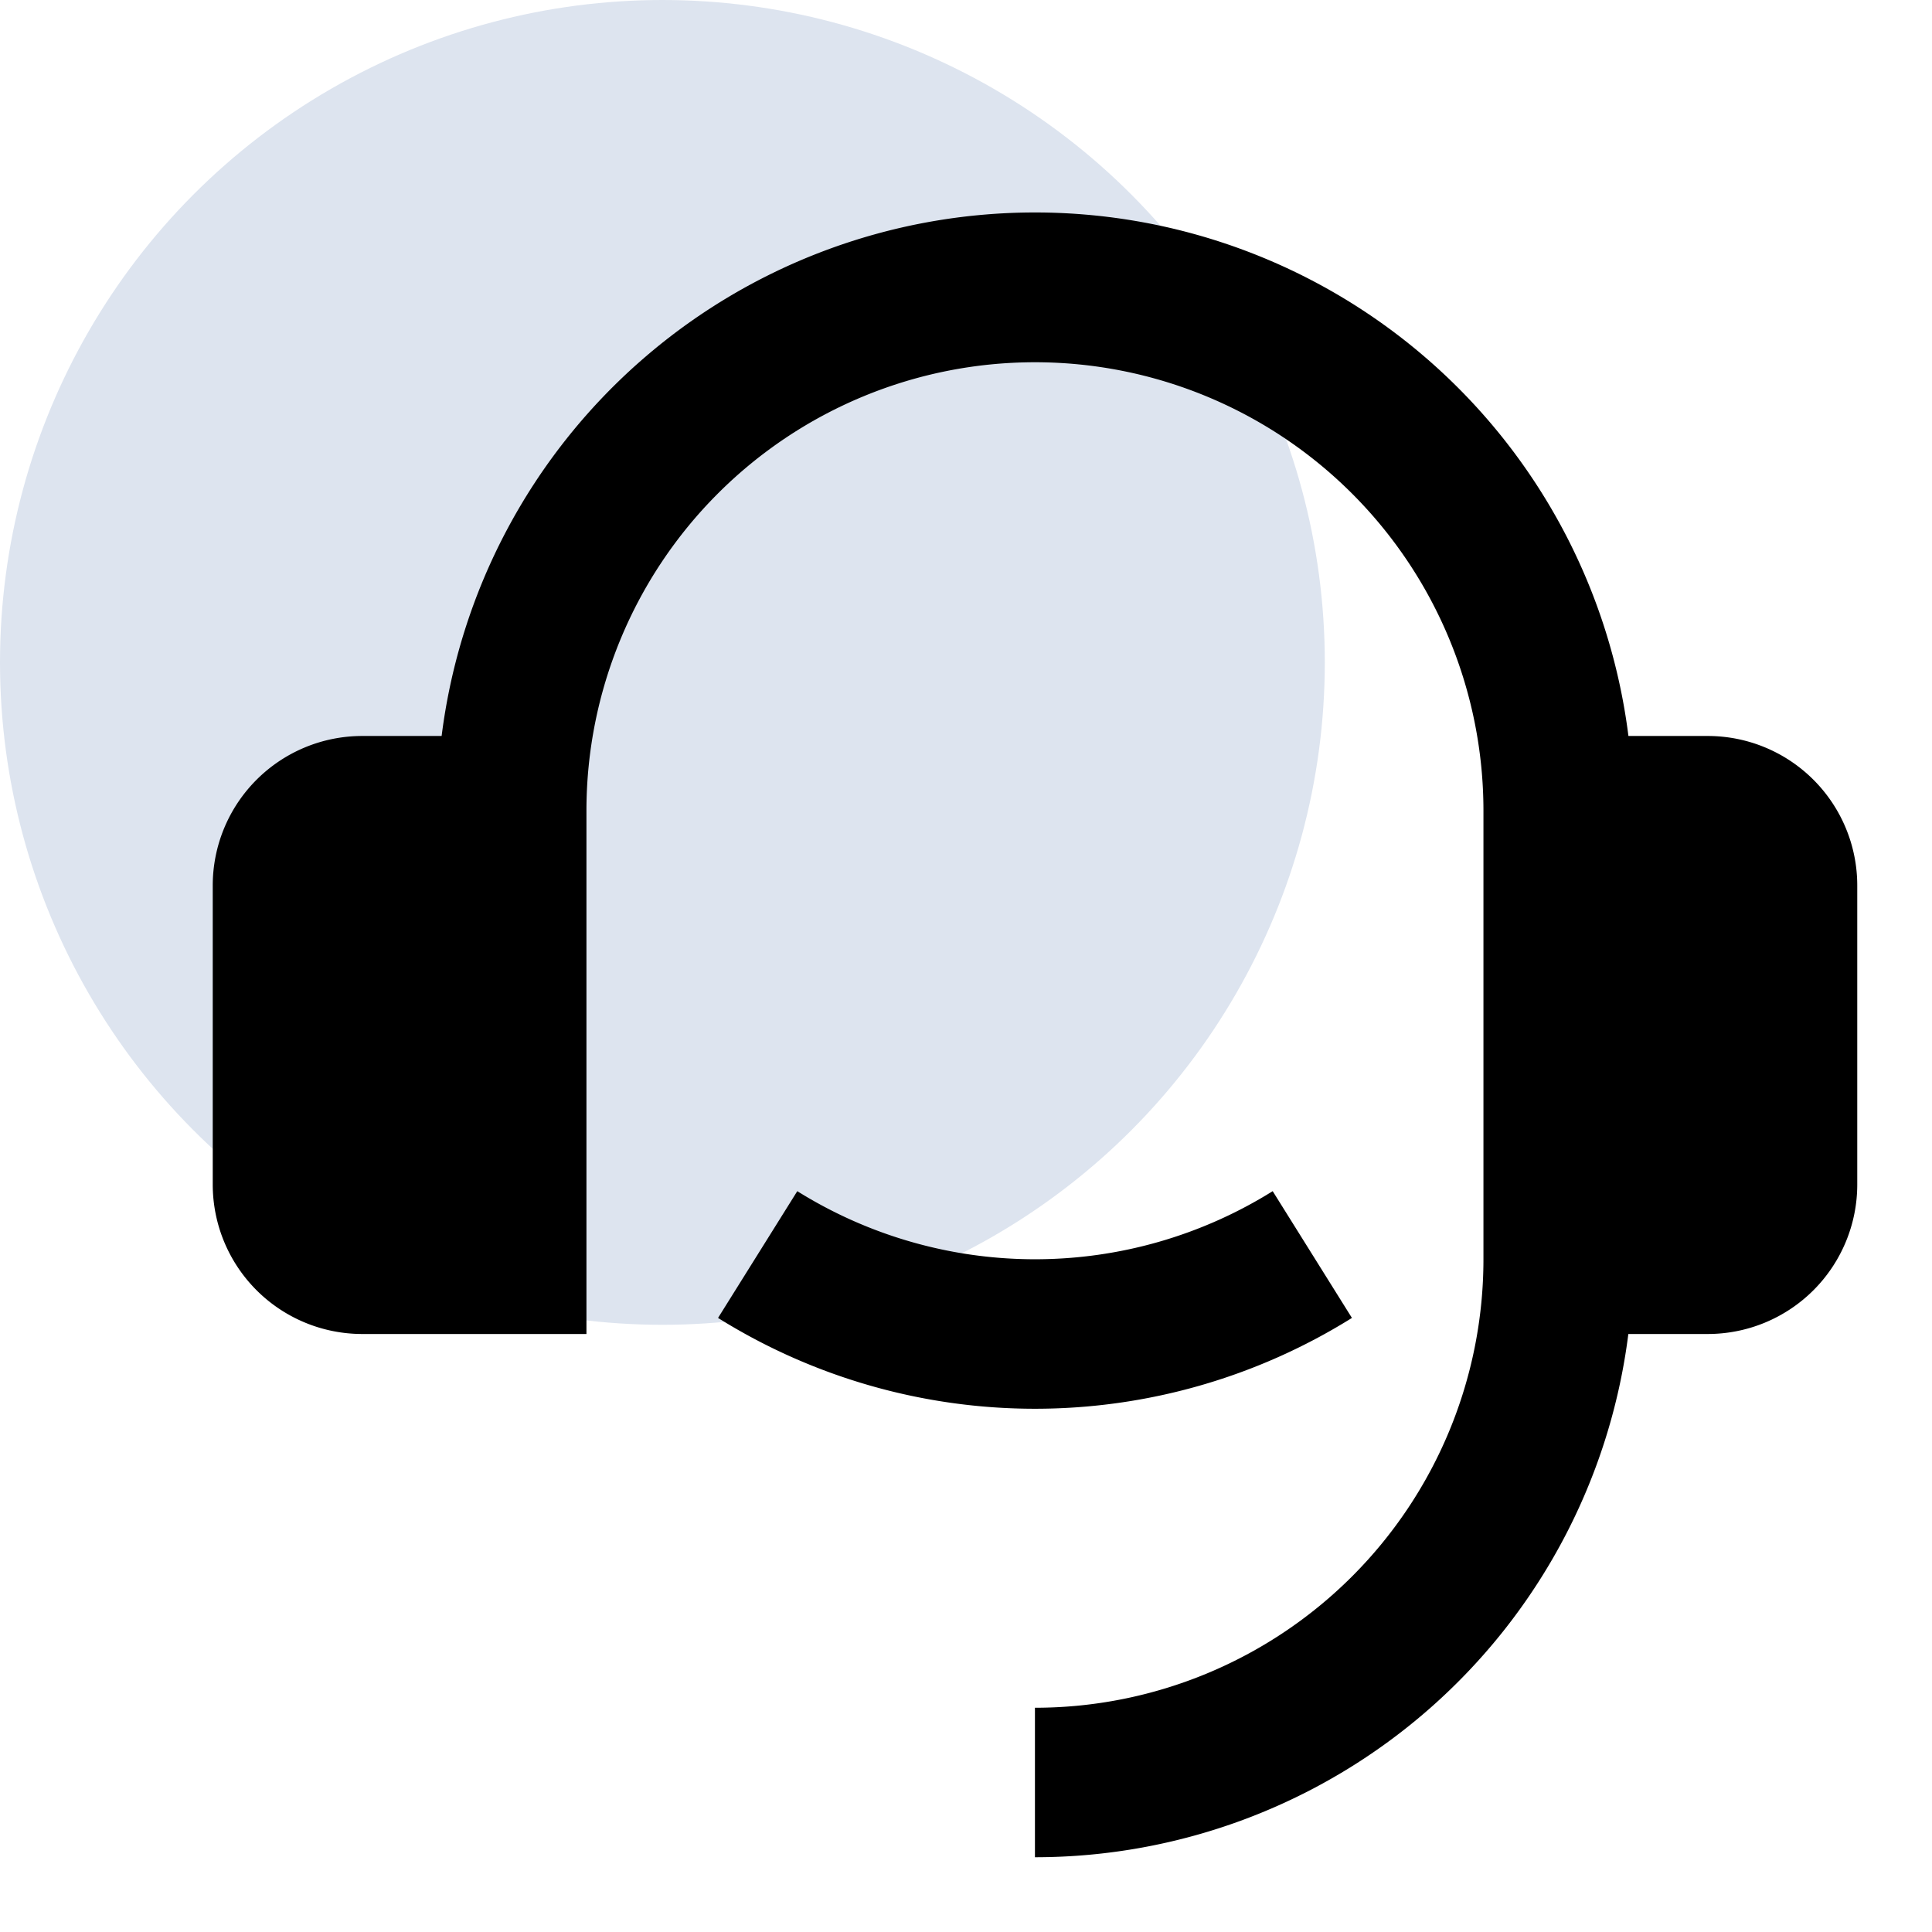<svg xmlns="http://www.w3.org/2000/svg" width="70" height="70" viewBox="0 0 70 70">
  <g id="グループ_1956" data-name="グループ 1956" transform="translate(-1060 -2045)">
    <circle id="楕円形_288" data-name="楕円形 288" cx="24" cy="24" r="24" transform="translate(1060 2045)" fill="#dde4ef"/>
    <g id="グループ_1954" data-name="グループ 1954" transform="translate(1065 2050)">
      <path id="パス_1150" data-name="パス 1150" d="M0,0H65V65H0Z" fill="none"/>
      <path id="パス_1151" data-name="パス 1151" d="M55.167,19.956a5.417,5.417,0,0,1,5.417,5.417V36.206a5.417,5.417,0,0,1-5.417,5.417H52.29a21.669,21.669,0,0,1-21.5,18.958V55.165a16.25,16.25,0,0,0,16.25-16.25V22.665a16.25,16.25,0,1,0-32.5,0V41.623H6.417A5.417,5.417,0,0,1,1,36.206V25.373a5.417,5.417,0,0,1,5.417-5.417H9.293a21.669,21.669,0,0,1,43,0ZM19.308,41.041l2.871-4.593a16.265,16.265,0,0,0,17.225,0l2.871,4.593a21.682,21.682,0,0,1-22.967,0Z" transform="translate(1.708 1.71)"/>
    </g>
  </g>
</svg>
